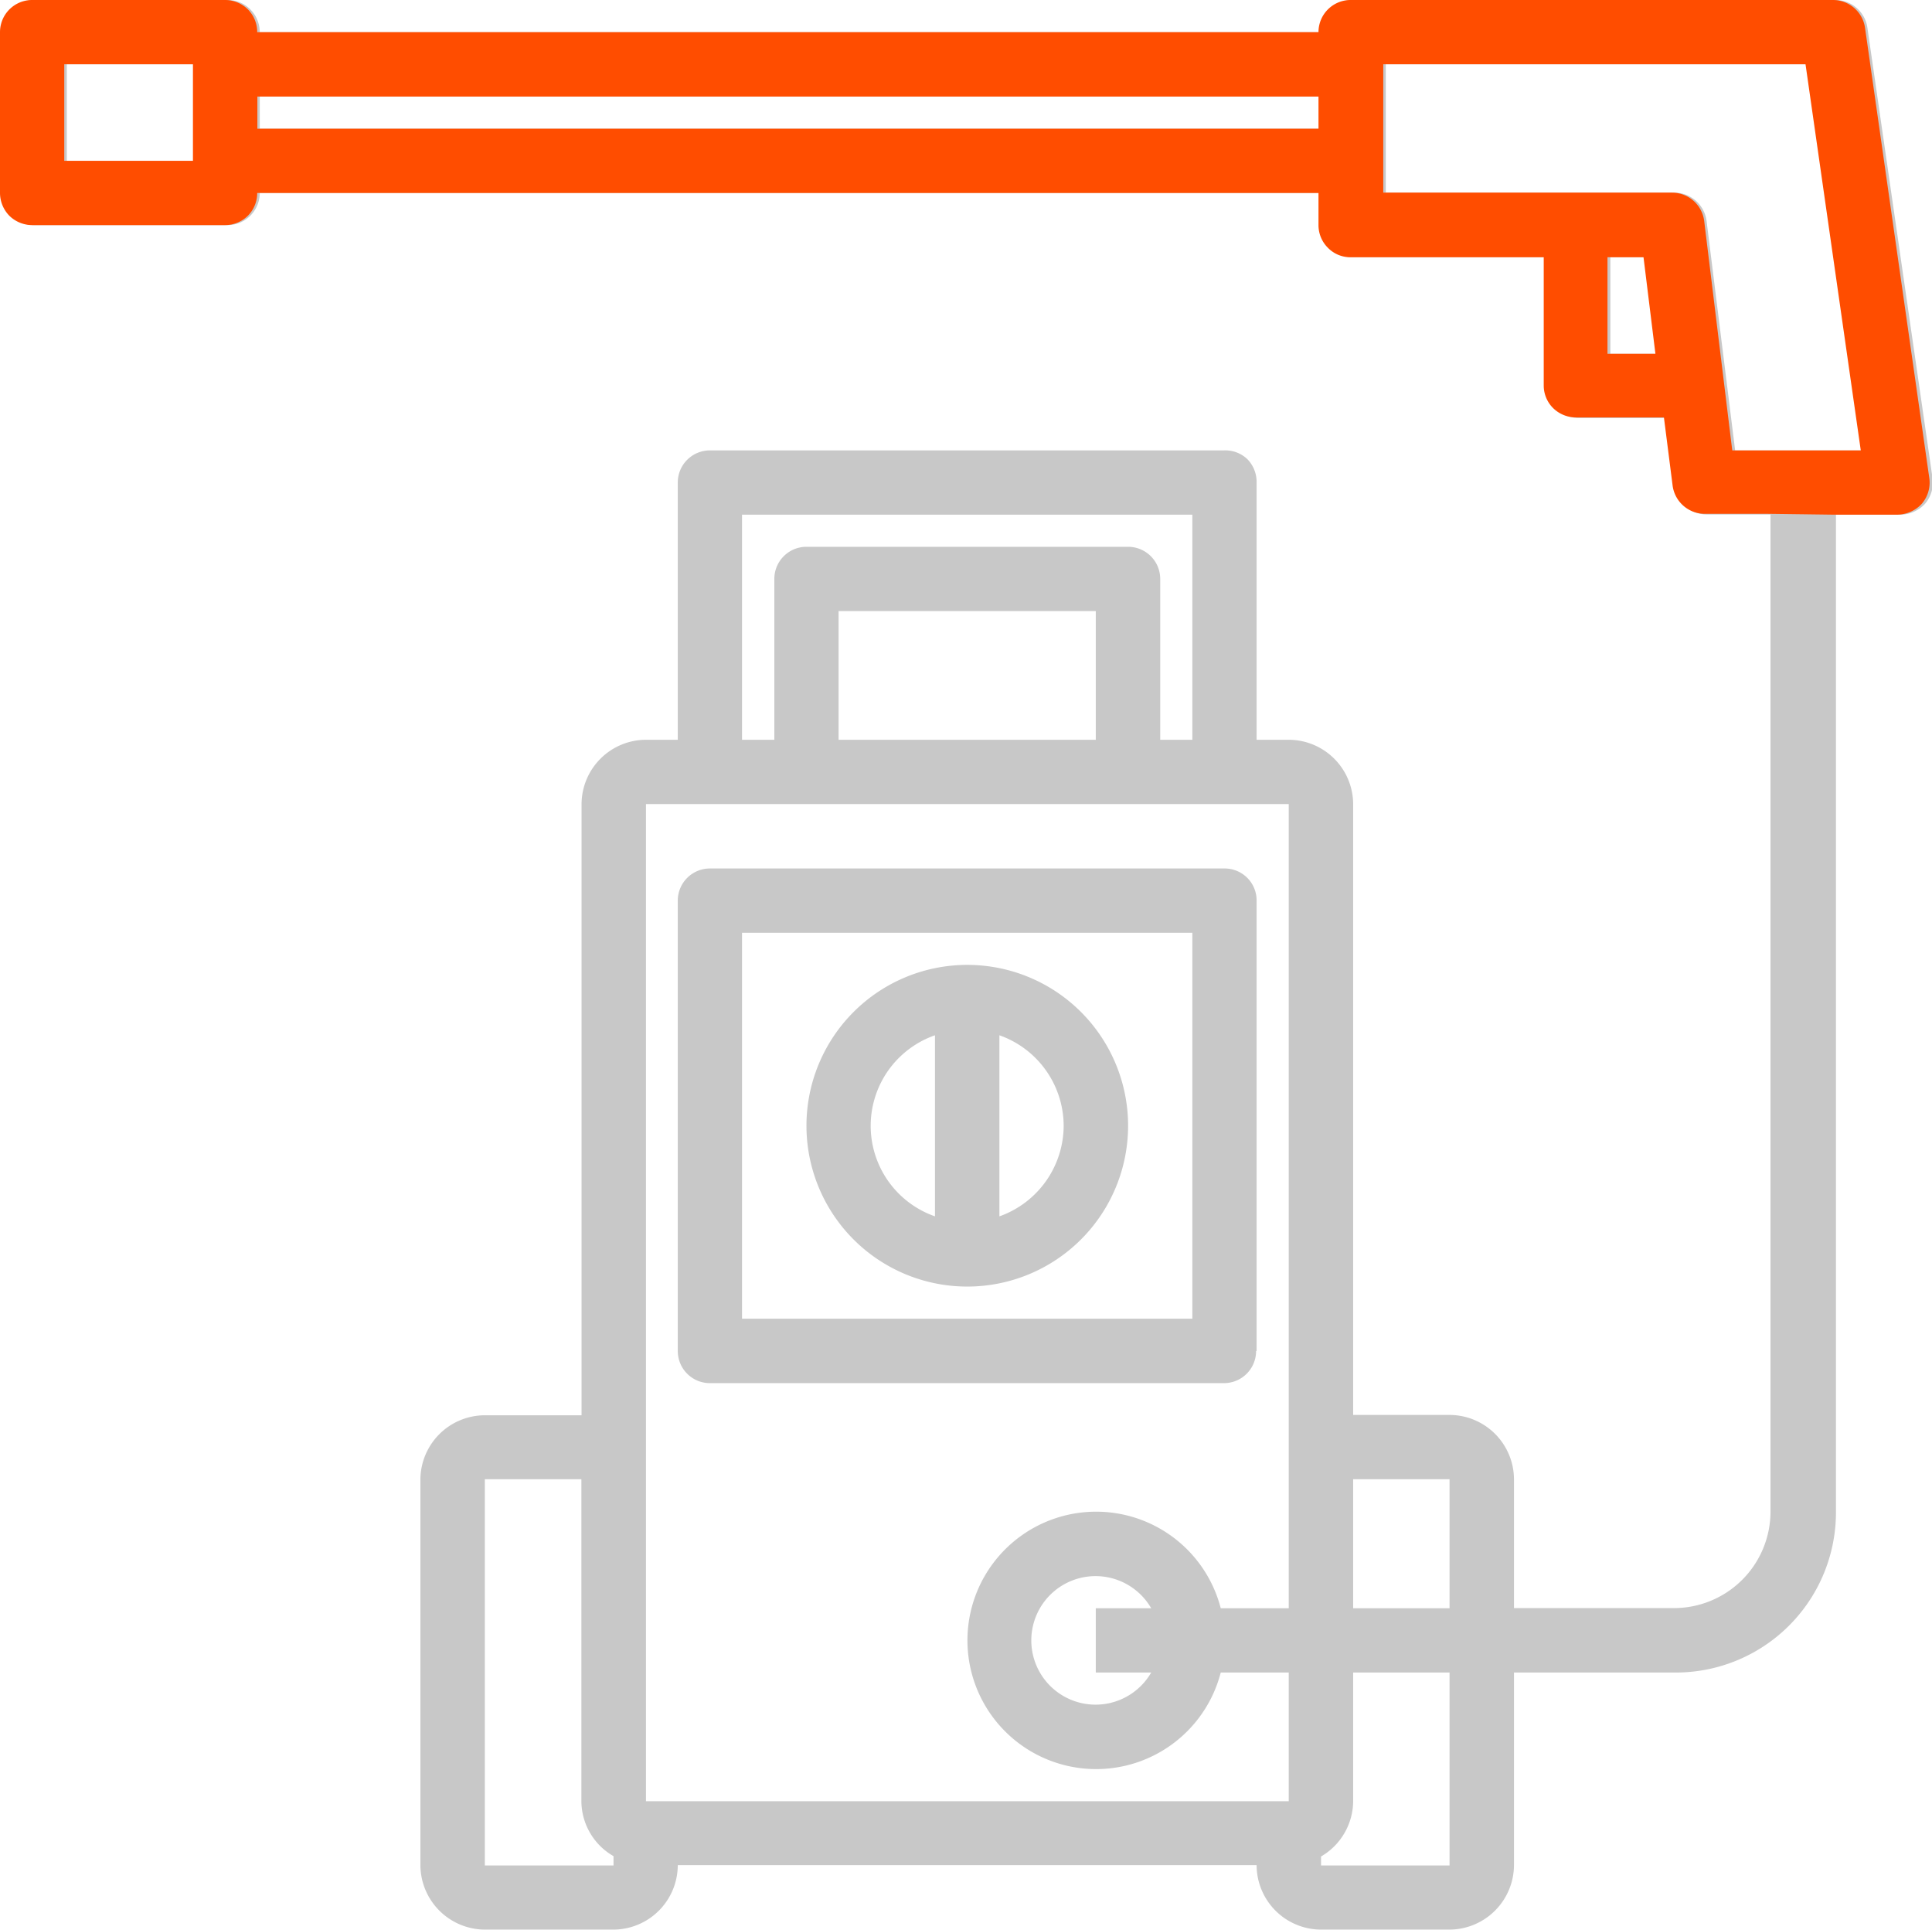 <svg xmlns="http://www.w3.org/2000/svg" viewBox="0 0 113.65 113.51"><defs><style>.cls-1{fill:#c8c8c8;}.cls-2{fill:#ff4d00;}</style></defs><g id="Layer_2" data-name="Layer 2"><g id="Industry_sectors" data-name="Industry sectors"><path class="cls-1" d="M109.85,1.63A1.9,1.9,0,0,0,108,0H79.6a1.9,1.9,0,0,0-1.9,1.89H15.28A1.89,1.89,0,0,0,13.38,0H2A1.89,1.89,0,0,0,.14,1.89v9.46A1.89,1.89,0,0,0,2,13.24H13.38a1.89,1.89,0,0,0,1.9-1.89H77.7v1.89a1.89,1.89,0,0,0,1.9,1.89H91V22.7a1.88,1.88,0,0,0,1.89,1.89H98l.51,4a1.91,1.91,0,0,0,1.88,1.67h3.76l0,58.64a5.68,5.68,0,0,1-5.68,5.68H89.06V87a3.8,3.8,0,0,0-3.79-3.78H79.6V47.29a3.8,3.8,0,0,0-3.79-3.78H73.92V28.38A1.91,1.91,0,0,0,73.37,27,1.88,1.88,0,0,0,72,26.49H41.76a1.89,1.89,0,0,0-1.89,1.89V43.51H38a3.8,3.8,0,0,0-3.79,3.78V83.24H28.52A3.8,3.8,0,0,0,24.73,87v22.7a3.81,3.81,0,0,0,3.79,3.79h7.57a3.8,3.8,0,0,0,3.78-3.79H73.92a3.8,3.8,0,0,0,3.78,3.79h7.57a3.81,3.81,0,0,0,3.79-3.79V98.37h9.45A9.42,9.42,0,0,0,108,88.91l0-58.64h3.81a2,2,0,0,0,1.43-.64,1.91,1.91,0,0,0,.44-1.52ZM11.49,9.46H3.93V3.78h7.56ZM77.71,7.57H15.28V5.68H77.71ZM43.65,30.27H70.14V43.51H68.25V34.05a1.89,1.89,0,0,0-1.89-1.89H47.44a1.89,1.89,0,0,0-1.89,1.89v9.46h-1.9Zm20.81,5.67v7.57H49.33V35.94ZM36.09,109.72H28.52V87H34.2v18.92a3.75,3.75,0,0,0,1.89,3.25ZM75.81,94.59h-4a7.57,7.57,0,1,0,0,3.78h4v7.57H38V47.29H75.81Zm-8.09,3.78a3.78,3.78,0,1,1,0-3.78H64.46v3.78Zm17.55,11.35H77.71v-.53a3.79,3.79,0,0,0,1.89-3.25V98.37h5.67Zm0-15.13H79.6V87h5.67Zm9.46-73.78V15.13h2.12l.7,5.68Zm7.34,5.68L100.39,13a1.91,1.91,0,0,0-1.87-1.67h-17V3.78h24.84l3.25,22.71Z"/><path class="cls-1" d="M73.92,79.46V53A1.88,1.88,0,0,0,72,51.08H41.76A1.89,1.89,0,0,0,39.87,53V79.46a1.89,1.89,0,0,0,1.89,1.89H72a1.89,1.89,0,0,0,1.89-1.89Zm-3.78-1.9H43.65V54.86H70.14Z"/><path class="cls-1" d="M56.9,75.67a9.46,9.46,0,1,0-9.46-9.46,9.46,9.46,0,0,0,9.46,9.46Zm5.67-9.46a5.67,5.67,0,0,1-3.78,5.33V60.89a5.66,5.66,0,0,1,3.78,5.32ZM55,60.89V71.54h0a5.64,5.64,0,0,1,0-10.65Z"/><path class="cls-2" d="M107.81,30.27h3.81a2,2,0,0,0,1.43-.64,1.91,1.91,0,0,0,.44-1.52L109.71,1.63A1.91,1.91,0,0,0,107.83,0H79.45a1.89,1.89,0,0,0-1.89,1.89H15.13A1.88,1.88,0,0,0,14.58.55,1.91,1.91,0,0,0,13.24,0H1.89A1.89,1.89,0,0,0,0,1.89v9.46a1.93,1.93,0,0,0,.55,1.34,1.93,1.93,0,0,0,1.34.55H13.24a1.91,1.91,0,0,0,1.34-.55,1.88,1.88,0,0,0,.55-1.34H77.56v1.89a1.88,1.88,0,0,0,.56,1.34,1.84,1.84,0,0,0,1.33.55H90.81V22.7A1.87,1.87,0,0,0,91.36,24a1.91,1.91,0,0,0,1.34.55h5.18l.51,4a1.91,1.91,0,0,0,1.87,1.67H104M11.35,9.46H3.78V3.78h7.57ZM77.56,7.57H15.14V5.68H77.56Zm17,13.24V15.13h2.12l.7,5.68Zm7.34,5.68L100.25,13a1.91,1.91,0,0,0-1.88-1.67h-17V3.78h24.84l3.25,22.71Z"/></g></g></svg>